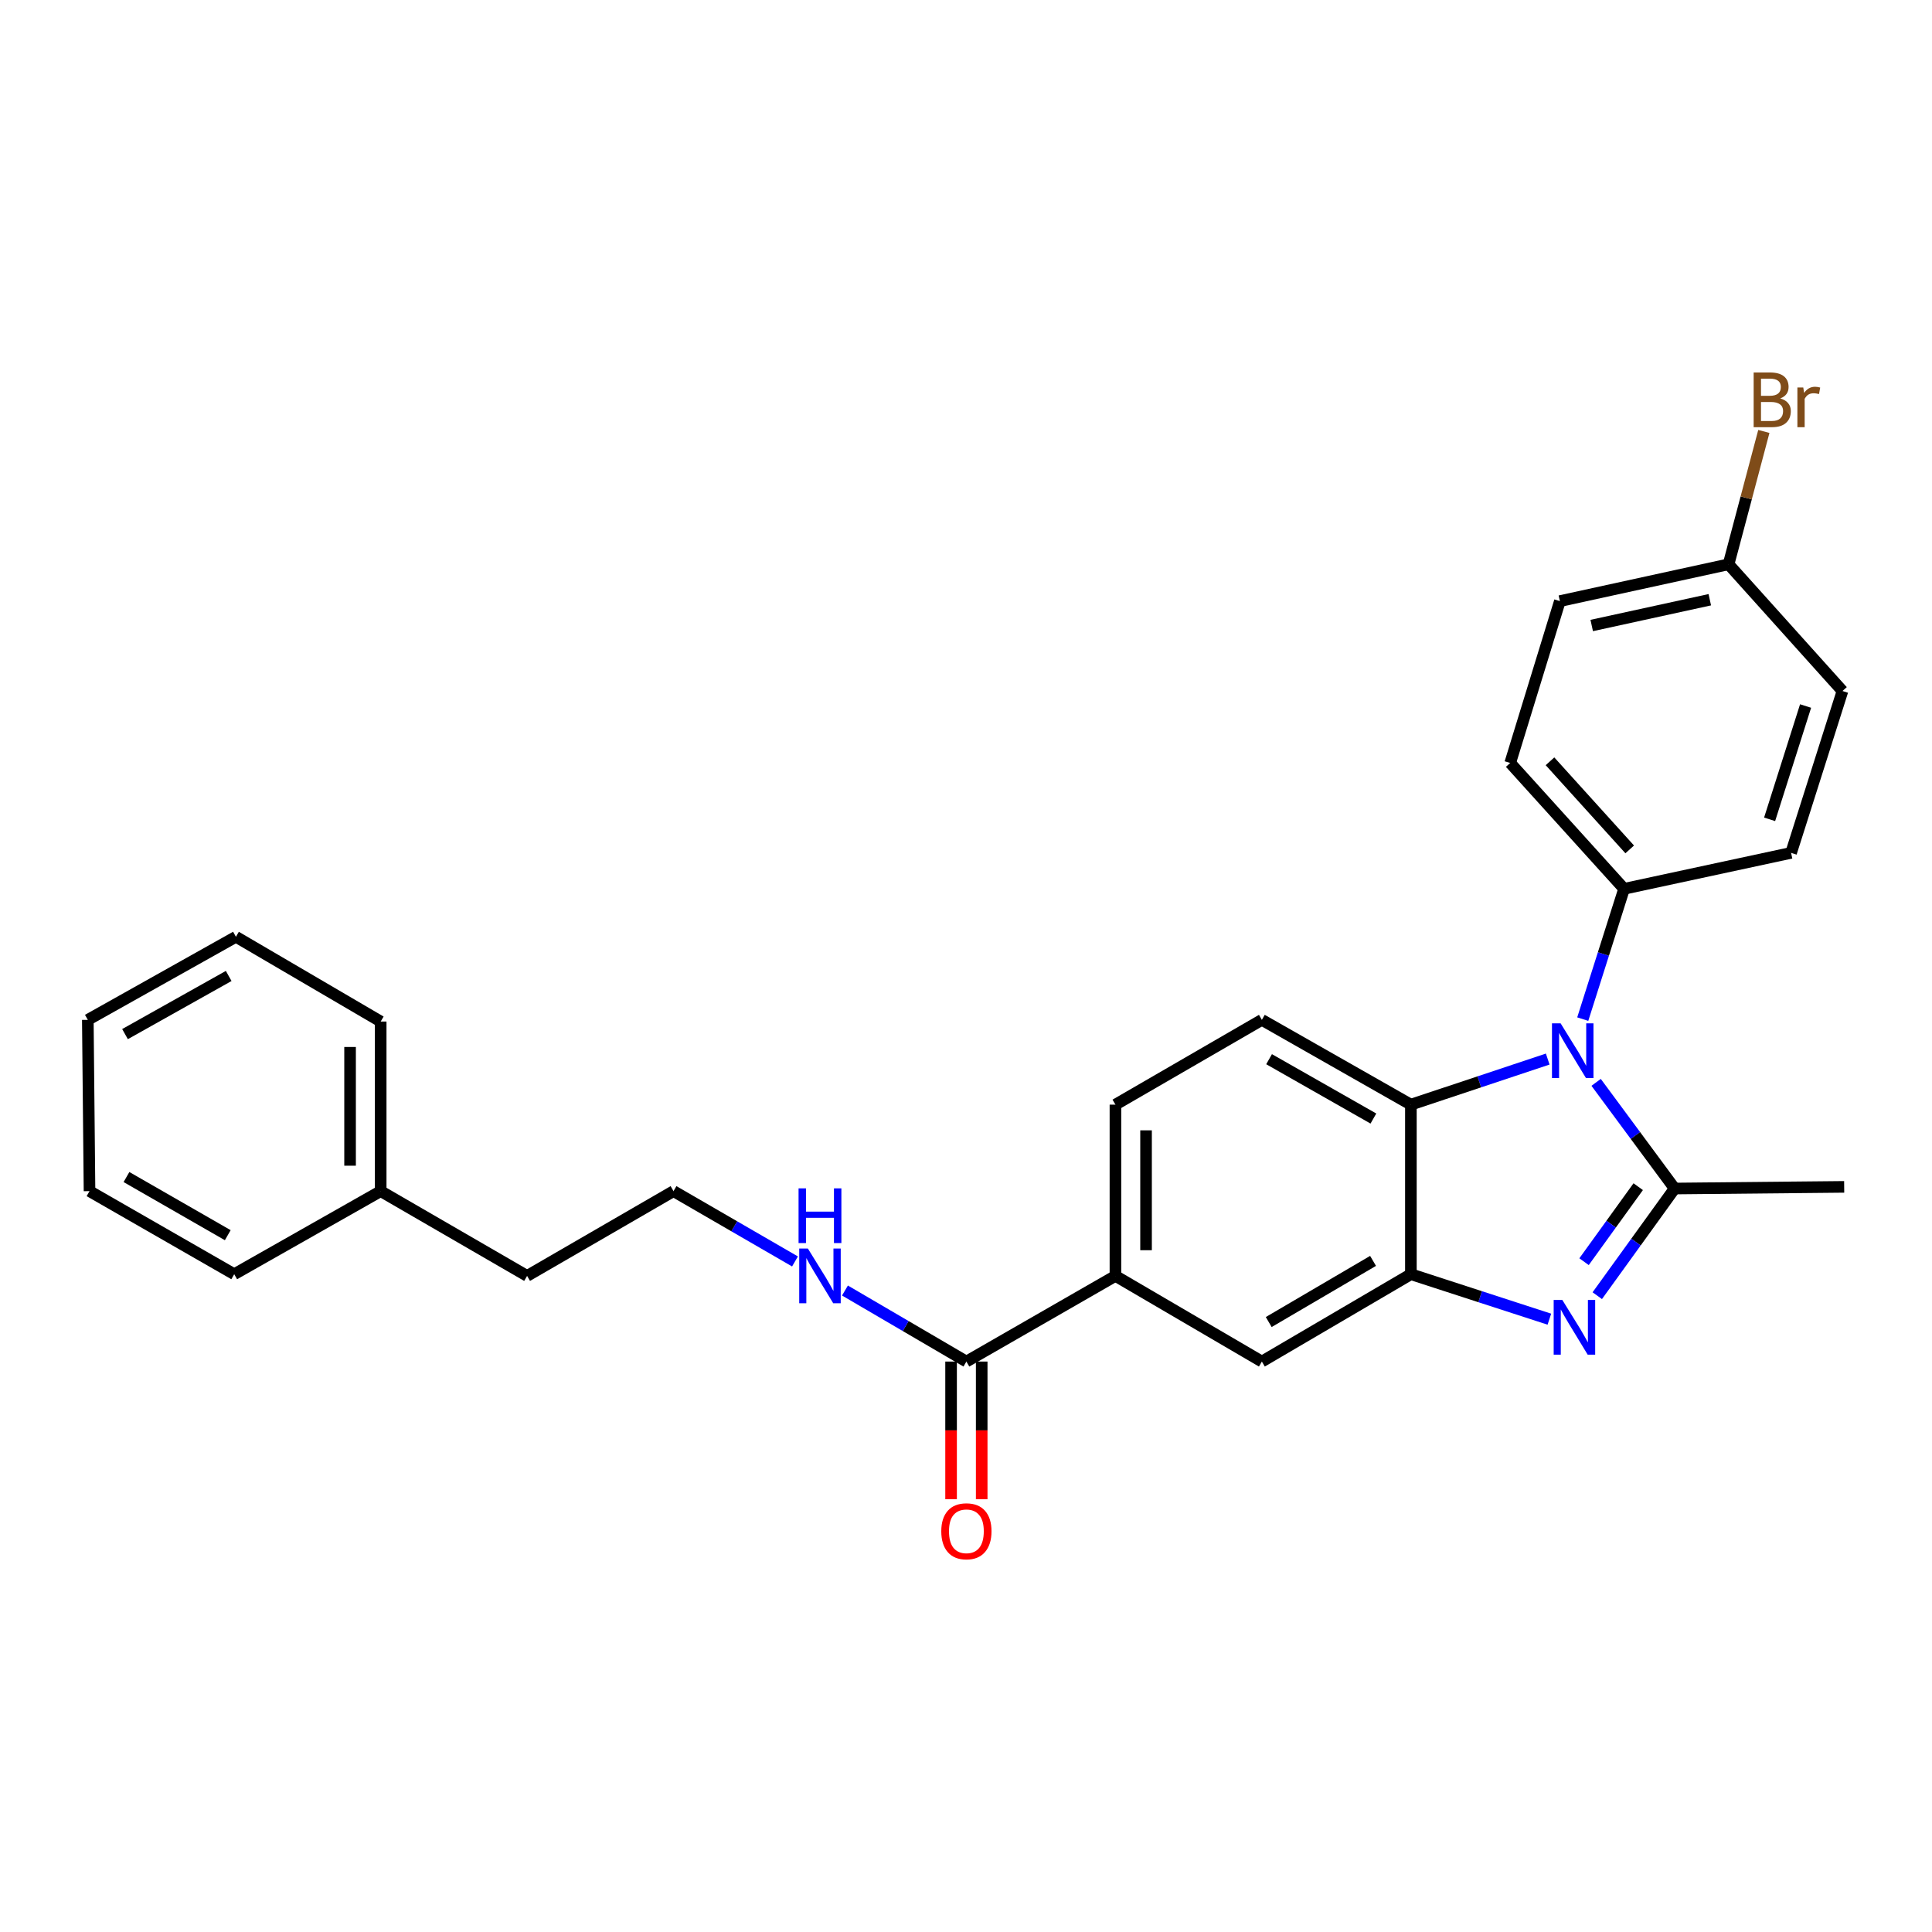 <?xml version='1.0' encoding='iso-8859-1'?>
<svg version='1.1' baseProfile='full'
              xmlns='http://www.w3.org/2000/svg'
                      xmlns:rdkit='http://www.rdkit.org/xml'
                      xmlns:xlink='http://www.w3.org/1999/xlink'
                  xml:space='preserve'
width='1000px' height='1000px' viewBox='0 0 1000 1000'>
<!-- END OF HEADER -->
<rect style='opacity:1.0;fill:#FFFFFF;stroke:none' width='1000' height='1000' x='0' y='0'> </rect>
<path class='bond-0' d='M 866.792,615.182 L 846.472,587.705' style='fill:none;fill-rule:evenodd;stroke:#000000;stroke-width:6px;stroke-linecap:butt;stroke-linejoin:miter;stroke-opacity:1' />
<path class='bond-0' d='M 846.472,587.705 L 826.152,560.228' style='fill:none;fill-rule:evenodd;stroke:#0000FF;stroke-width:6px;stroke-linecap:butt;stroke-linejoin:miter;stroke-opacity:1' />
<path class='bond-1' d='M 866.792,615.182 L 846.769,642.911' style='fill:none;fill-rule:evenodd;stroke:#000000;stroke-width:6px;stroke-linecap:butt;stroke-linejoin:miter;stroke-opacity:1' />
<path class='bond-1' d='M 846.769,642.911 L 826.745,670.64' style='fill:none;fill-rule:evenodd;stroke:#0000FF;stroke-width:6px;stroke-linecap:butt;stroke-linejoin:miter;stroke-opacity:1' />
<path class='bond-1' d='M 847.936,614.222 L 833.919,633.632' style='fill:none;fill-rule:evenodd;stroke:#000000;stroke-width:6px;stroke-linecap:butt;stroke-linejoin:miter;stroke-opacity:1' />
<path class='bond-1' d='M 833.919,633.632 L 819.903,653.043' style='fill:none;fill-rule:evenodd;stroke:#0000FF;stroke-width:6px;stroke-linecap:butt;stroke-linejoin:miter;stroke-opacity:1' />
<path class='bond-14' d='M 866.792,615.182 L 954.545,614.319' style='fill:none;fill-rule:evenodd;stroke:#000000;stroke-width:6px;stroke-linecap:butt;stroke-linejoin:miter;stroke-opacity:1' />
<path class='bond-3' d='M 801.093,548.165 L 765.684,559.964' style='fill:none;fill-rule:evenodd;stroke:#0000FF;stroke-width:6px;stroke-linecap:butt;stroke-linejoin:miter;stroke-opacity:1' />
<path class='bond-3' d='M 765.684,559.964 L 730.275,571.763' style='fill:none;fill-rule:evenodd;stroke:#000000;stroke-width:6px;stroke-linecap:butt;stroke-linejoin:miter;stroke-opacity:1' />
<path class='bond-7' d='M 819.229,527.493 L 829.926,493.772' style='fill:none;fill-rule:evenodd;stroke:#0000FF;stroke-width:6px;stroke-linecap:butt;stroke-linejoin:miter;stroke-opacity:1' />
<path class='bond-7' d='M 829.926,493.772 L 840.623,460.051' style='fill:none;fill-rule:evenodd;stroke:#000000;stroke-width:6px;stroke-linecap:butt;stroke-linejoin:miter;stroke-opacity:1' />
<path class='bond-2' d='M 801.955,682.805 L 766.115,671.165' style='fill:none;fill-rule:evenodd;stroke:#0000FF;stroke-width:6px;stroke-linecap:butt;stroke-linejoin:miter;stroke-opacity:1' />
<path class='bond-2' d='M 766.115,671.165 L 730.275,659.525' style='fill:none;fill-rule:evenodd;stroke:#000000;stroke-width:6px;stroke-linecap:butt;stroke-linejoin:miter;stroke-opacity:1' />
<path class='bond-5' d='M 730.275,659.525 L 653.141,704.74' style='fill:none;fill-rule:evenodd;stroke:#000000;stroke-width:6px;stroke-linecap:butt;stroke-linejoin:miter;stroke-opacity:1' />
<path class='bond-5' d='M 710.69,652.634 L 656.696,684.285' style='fill:none;fill-rule:evenodd;stroke:#000000;stroke-width:6px;stroke-linecap:butt;stroke-linejoin:miter;stroke-opacity:1' />
<path class='bond-27' d='M 730.275,659.525 L 730.275,571.763' style='fill:none;fill-rule:evenodd;stroke:#000000;stroke-width:6px;stroke-linecap:butt;stroke-linejoin:miter;stroke-opacity:1' />
<path class='bond-8' d='M 730.275,571.763 L 653.141,527.878' style='fill:none;fill-rule:evenodd;stroke:#000000;stroke-width:6px;stroke-linecap:butt;stroke-linejoin:miter;stroke-opacity:1' />
<path class='bond-8' d='M 710.867,578.956 L 656.874,548.236' style='fill:none;fill-rule:evenodd;stroke:#000000;stroke-width:6px;stroke-linecap:butt;stroke-linejoin:miter;stroke-opacity:1' />
<path class='bond-4' d='M 500.203,704.74 L 577.345,660.406' style='fill:none;fill-rule:evenodd;stroke:#000000;stroke-width:6px;stroke-linecap:butt;stroke-linejoin:miter;stroke-opacity:1' />
<path class='bond-10' d='M 492.278,704.74 L 492.278,740.364' style='fill:none;fill-rule:evenodd;stroke:#000000;stroke-width:6px;stroke-linecap:butt;stroke-linejoin:miter;stroke-opacity:1' />
<path class='bond-10' d='M 492.278,740.364 L 492.278,775.988' style='fill:none;fill-rule:evenodd;stroke:#FF0000;stroke-width:6px;stroke-linecap:butt;stroke-linejoin:miter;stroke-opacity:1' />
<path class='bond-10' d='M 508.127,704.74 L 508.127,740.364' style='fill:none;fill-rule:evenodd;stroke:#000000;stroke-width:6px;stroke-linecap:butt;stroke-linejoin:miter;stroke-opacity:1' />
<path class='bond-10' d='M 508.127,740.364 L 508.127,775.988' style='fill:none;fill-rule:evenodd;stroke:#FF0000;stroke-width:6px;stroke-linecap:butt;stroke-linejoin:miter;stroke-opacity:1' />
<path class='bond-11' d='M 500.203,704.74 L 468.777,686.356' style='fill:none;fill-rule:evenodd;stroke:#000000;stroke-width:6px;stroke-linecap:butt;stroke-linejoin:miter;stroke-opacity:1' />
<path class='bond-11' d='M 468.777,686.356 L 437.351,667.973' style='fill:none;fill-rule:evenodd;stroke:#0000FF;stroke-width:6px;stroke-linecap:butt;stroke-linejoin:miter;stroke-opacity:1' />
<path class='bond-6' d='M 653.141,704.74 L 577.345,660.406' style='fill:none;fill-rule:evenodd;stroke:#000000;stroke-width:6px;stroke-linecap:butt;stroke-linejoin:miter;stroke-opacity:1' />
<path class='bond-29' d='M 577.345,660.406 L 577.345,571.763' style='fill:none;fill-rule:evenodd;stroke:#000000;stroke-width:6px;stroke-linecap:butt;stroke-linejoin:miter;stroke-opacity:1' />
<path class='bond-29' d='M 593.195,647.109 L 593.195,585.06' style='fill:none;fill-rule:evenodd;stroke:#000000;stroke-width:6px;stroke-linecap:butt;stroke-linejoin:miter;stroke-opacity:1' />
<path class='bond-12' d='M 840.623,460.051 L 781.68,394.909' style='fill:none;fill-rule:evenodd;stroke:#000000;stroke-width:6px;stroke-linecap:butt;stroke-linejoin:miter;stroke-opacity:1' />
<path class='bond-12' d='M 843.534,439.645 L 802.274,394.046' style='fill:none;fill-rule:evenodd;stroke:#000000;stroke-width:6px;stroke-linecap:butt;stroke-linejoin:miter;stroke-opacity:1' />
<path class='bond-13' d='M 840.623,460.051 L 927.064,441.445' style='fill:none;fill-rule:evenodd;stroke:#000000;stroke-width:6px;stroke-linecap:butt;stroke-linejoin:miter;stroke-opacity:1' />
<path class='bond-9' d='M 653.141,527.878 L 577.345,571.763' style='fill:none;fill-rule:evenodd;stroke:#000000;stroke-width:6px;stroke-linecap:butt;stroke-linejoin:miter;stroke-opacity:1' />
<path class='bond-19' d='M 411.486,652.922 L 380.048,634.726' style='fill:none;fill-rule:evenodd;stroke:#0000FF;stroke-width:6px;stroke-linecap:butt;stroke-linejoin:miter;stroke-opacity:1' />
<path class='bond-19' d='M 380.048,634.726 L 348.611,616.529' style='fill:none;fill-rule:evenodd;stroke:#000000;stroke-width:6px;stroke-linecap:butt;stroke-linejoin:miter;stroke-opacity:1' />
<path class='bond-16' d='M 781.68,394.909 L 807.392,311.136' style='fill:none;fill-rule:evenodd;stroke:#000000;stroke-width:6px;stroke-linecap:butt;stroke-linejoin:miter;stroke-opacity:1' />
<path class='bond-17' d='M 927.064,441.445 L 953.665,357.663' style='fill:none;fill-rule:evenodd;stroke:#000000;stroke-width:6px;stroke-linecap:butt;stroke-linejoin:miter;stroke-opacity:1' />
<path class='bond-17' d='M 915.948,424.082 L 934.568,365.434' style='fill:none;fill-rule:evenodd;stroke:#000000;stroke-width:6px;stroke-linecap:butt;stroke-linejoin:miter;stroke-opacity:1' />
<path class='bond-15' d='M 894.705,292.073 L 953.665,357.663' style='fill:none;fill-rule:evenodd;stroke:#000000;stroke-width:6px;stroke-linecap:butt;stroke-linejoin:miter;stroke-opacity:1' />
<path class='bond-18' d='M 894.705,292.073 L 903.834,257.693' style='fill:none;fill-rule:evenodd;stroke:#000000;stroke-width:6px;stroke-linecap:butt;stroke-linejoin:miter;stroke-opacity:1' />
<path class='bond-18' d='M 903.834,257.693 L 912.963,223.314' style='fill:none;fill-rule:evenodd;stroke:#7F4C19;stroke-width:6px;stroke-linecap:butt;stroke-linejoin:miter;stroke-opacity:1' />
<path class='bond-28' d='M 894.705,292.073 L 807.392,311.136' style='fill:none;fill-rule:evenodd;stroke:#000000;stroke-width:6px;stroke-linecap:butt;stroke-linejoin:miter;stroke-opacity:1' />
<path class='bond-28' d='M 884.989,310.417 L 823.87,323.761' style='fill:none;fill-rule:evenodd;stroke:#000000;stroke-width:6px;stroke-linecap:butt;stroke-linejoin:miter;stroke-opacity:1' />
<path class='bond-21' d='M 348.611,616.529 L 272.824,660.406' style='fill:none;fill-rule:evenodd;stroke:#000000;stroke-width:6px;stroke-linecap:butt;stroke-linejoin:miter;stroke-opacity:1' />
<path class='bond-20' d='M 197.046,616.529 L 272.824,660.406' style='fill:none;fill-rule:evenodd;stroke:#000000;stroke-width:6px;stroke-linecap:butt;stroke-linejoin:miter;stroke-opacity:1' />
<path class='bond-22' d='M 197.046,616.529 L 197.046,528.749' style='fill:none;fill-rule:evenodd;stroke:#000000;stroke-width:6px;stroke-linecap:butt;stroke-linejoin:miter;stroke-opacity:1' />
<path class='bond-22' d='M 181.197,603.362 L 181.197,541.916' style='fill:none;fill-rule:evenodd;stroke:#000000;stroke-width:6px;stroke-linecap:butt;stroke-linejoin:miter;stroke-opacity:1' />
<path class='bond-23' d='M 197.046,616.529 L 121.233,659.525' style='fill:none;fill-rule:evenodd;stroke:#000000;stroke-width:6px;stroke-linecap:butt;stroke-linejoin:miter;stroke-opacity:1' />
<path class='bond-25' d='M 197.046,528.749 L 122.113,484.882' style='fill:none;fill-rule:evenodd;stroke:#000000;stroke-width:6px;stroke-linecap:butt;stroke-linejoin:miter;stroke-opacity:1' />
<path class='bond-24' d='M 121.233,659.525 L 46.335,616.529' style='fill:none;fill-rule:evenodd;stroke:#000000;stroke-width:6px;stroke-linecap:butt;stroke-linejoin:miter;stroke-opacity:1' />
<path class='bond-24' d='M 117.889,639.33 L 65.461,609.233' style='fill:none;fill-rule:evenodd;stroke:#000000;stroke-width:6px;stroke-linecap:butt;stroke-linejoin:miter;stroke-opacity:1' />
<path class='bond-26' d='M 46.335,616.529 L 45.455,527.878' style='fill:none;fill-rule:evenodd;stroke:#000000;stroke-width:6px;stroke-linecap:butt;stroke-linejoin:miter;stroke-opacity:1' />
<path class='bond-30' d='M 122.113,484.882 L 45.455,527.878' style='fill:none;fill-rule:evenodd;stroke:#000000;stroke-width:6px;stroke-linecap:butt;stroke-linejoin:miter;stroke-opacity:1' />
<path class='bond-30' d='M 118.368,505.155 L 64.707,535.252' style='fill:none;fill-rule:evenodd;stroke:#000000;stroke-width:6px;stroke-linecap:butt;stroke-linejoin:miter;stroke-opacity:1' />
<path  class='atom-1' d='M 807.78 529.69
L 817.06 544.69
Q 817.98 546.17, 819.46 548.85
Q 820.94 551.53, 821.02 551.69
L 821.02 529.69
L 824.78 529.69
L 824.78 558.01
L 820.9 558.01
L 810.94 541.61
Q 809.78 539.69, 808.54 537.49
Q 807.34 535.29, 806.98 534.61
L 806.98 558.01
L 803.3 558.01
L 803.3 529.69
L 807.78 529.69
' fill='#0000FF'/>
<path  class='atom-2' d='M 808.66 672.855
L 817.94 687.855
Q 818.86 689.335, 820.34 692.015
Q 821.82 694.695, 821.9 694.855
L 821.9 672.855
L 825.66 672.855
L 825.66 701.175
L 821.78 701.175
L 811.82 684.775
Q 810.66 682.855, 809.42 680.655
Q 808.22 678.455, 807.86 677.775
L 807.86 701.175
L 804.18 701.175
L 804.18 672.855
L 808.66 672.855
' fill='#0000FF'/>
<path  class='atom-11' d='M 487.203 792.582
Q 487.203 785.782, 490.563 781.982
Q 493.923 778.182, 500.203 778.182
Q 506.483 778.182, 509.843 781.982
Q 513.203 785.782, 513.203 792.582
Q 513.203 799.462, 509.803 803.382
Q 506.403 807.262, 500.203 807.262
Q 493.963 807.262, 490.563 803.382
Q 487.203 799.502, 487.203 792.582
M 500.203 804.062
Q 504.523 804.062, 506.843 801.182
Q 509.203 798.262, 509.203 792.582
Q 509.203 787.022, 506.843 784.222
Q 504.523 781.382, 500.203 781.382
Q 495.883 781.382, 493.523 784.182
Q 491.203 786.982, 491.203 792.582
Q 491.203 798.302, 493.523 801.182
Q 495.883 804.062, 500.203 804.062
' fill='#FF0000'/>
<path  class='atom-12' d='M 418.156 646.246
L 427.436 661.246
Q 428.356 662.726, 429.836 665.406
Q 431.316 668.086, 431.396 668.246
L 431.396 646.246
L 435.156 646.246
L 435.156 674.566
L 431.276 674.566
L 421.316 658.166
Q 420.156 656.246, 418.916 654.046
Q 417.716 651.846, 417.356 651.166
L 417.356 674.566
L 413.676 674.566
L 413.676 646.246
L 418.156 646.246
' fill='#0000FF'/>
<path  class='atom-12' d='M 413.336 615.094
L 417.176 615.094
L 417.176 627.134
L 431.656 627.134
L 431.656 615.094
L 435.496 615.094
L 435.496 643.414
L 431.656 643.414
L 431.656 630.334
L 417.176 630.334
L 417.176 643.414
L 413.336 643.414
L 413.336 615.094
' fill='#0000FF'/>
<path  class='atom-19' d='M 921.448 206.232
Q 924.168 206.992, 925.528 208.672
Q 926.928 210.312, 926.928 212.752
Q 926.928 216.672, 924.408 218.912
Q 921.928 221.112, 917.208 221.112
L 907.688 221.112
L 907.688 192.792
L 916.048 192.792
Q 920.888 192.792, 923.328 194.752
Q 925.768 196.712, 925.768 200.312
Q 925.768 204.592, 921.448 206.232
M 911.488 195.992
L 911.488 204.872
L 916.048 204.872
Q 918.848 204.872, 920.288 203.752
Q 921.768 202.592, 921.768 200.312
Q 921.768 195.992, 916.048 195.992
L 911.488 195.992
M 917.208 217.912
Q 919.968 217.912, 921.448 216.592
Q 922.928 215.272, 922.928 212.752
Q 922.928 210.432, 921.288 209.272
Q 919.688 208.072, 916.608 208.072
L 911.488 208.072
L 911.488 217.912
L 917.208 217.912
' fill='#7F4C19'/>
<path  class='atom-19' d='M 933.368 200.552
L 933.808 203.392
Q 935.968 200.192, 939.488 200.192
Q 940.608 200.192, 942.128 200.592
L 941.528 203.952
Q 939.808 203.552, 938.848 203.552
Q 937.168 203.552, 936.048 204.232
Q 934.968 204.872, 934.088 206.432
L 934.088 221.112
L 930.328 221.112
L 930.328 200.552
L 933.368 200.552
' fill='#7F4C19'/>
</svg>
